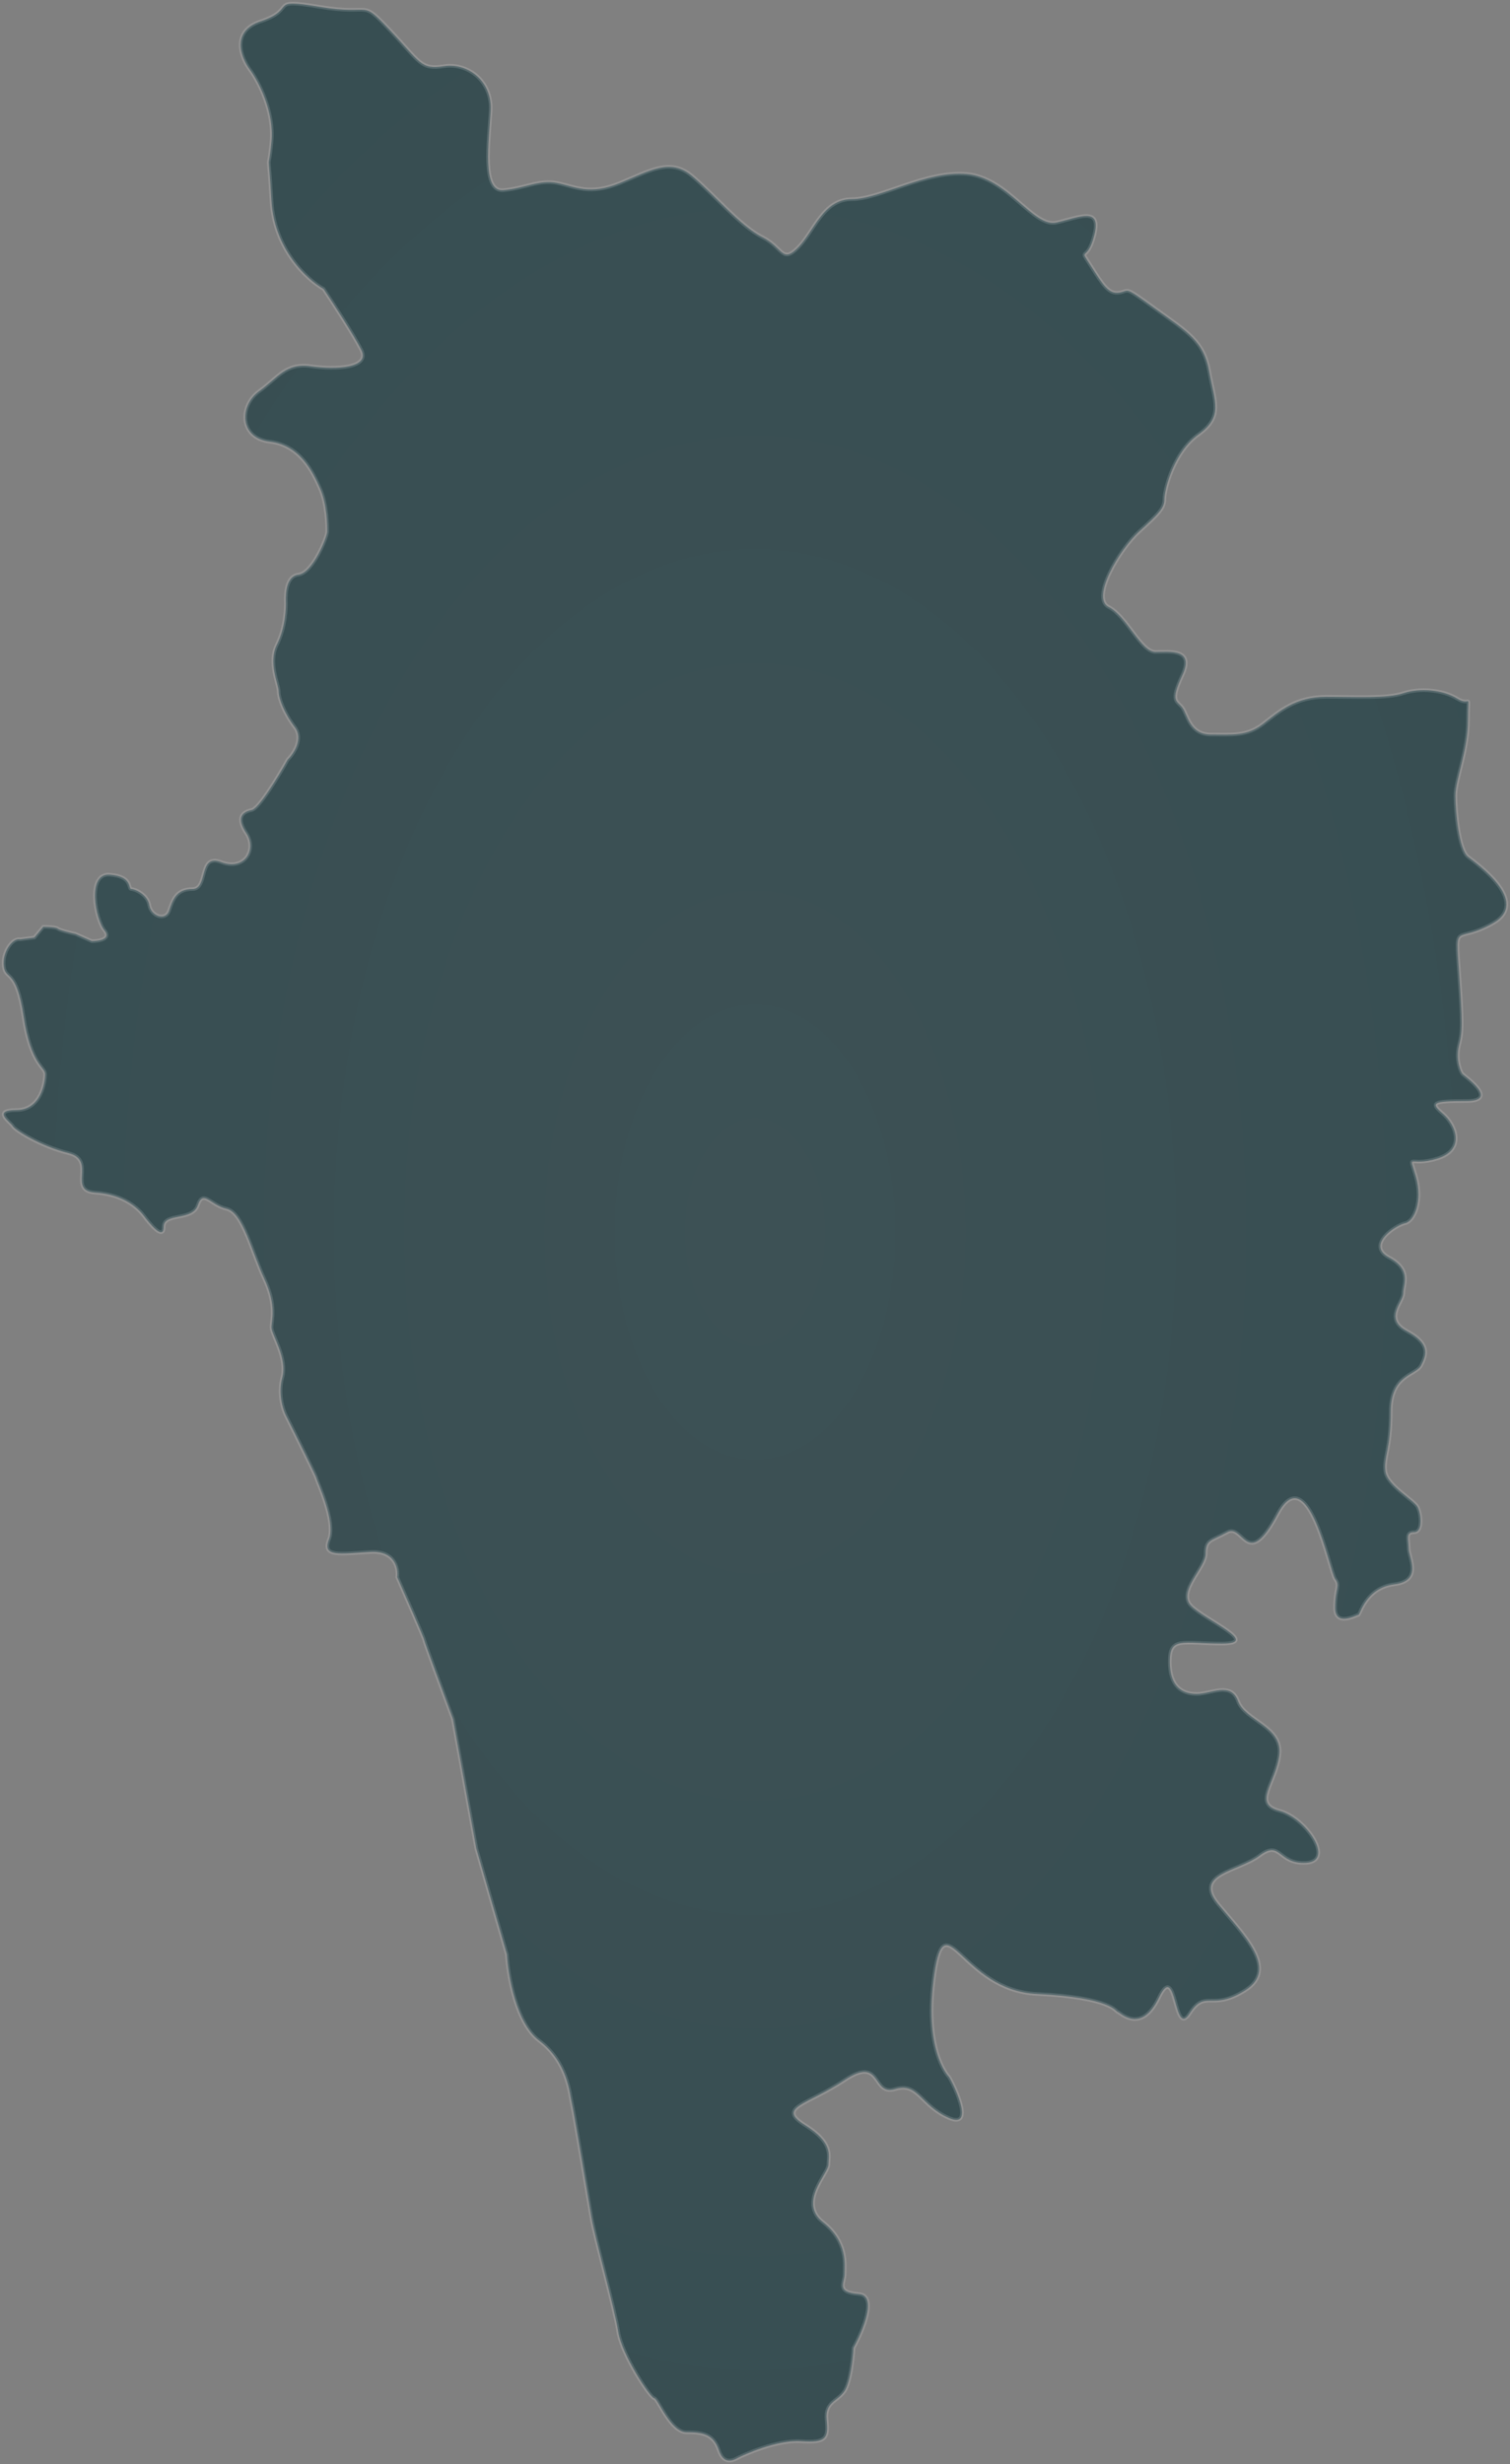 <svg xmlns="http://www.w3.org/2000/svg" width="420" height="685" viewBox="0 0 420 685" fill="none"><rect x="0" y="0" width="420" height="685" fill="#808080" stroke="none"/><path d="M9.552 260.619L5.555 261.119C3.558 260.619 0.556 264.615 1.055 268.61C1.555 272.605 4.555 269.109 6.552 282.594C8.549 296.078 12.549 296.577 12.549 298.575C12.549 300.573 11.551 308.563 4.555 308.563C-2.441 308.563 3.056 312.059 3.556 313.058C4.055 314.057 11.051 318.552 19.047 320.549C27.042 322.547 18.547 331.037 26.542 331.536C34.538 332.036 38.535 336.031 40.034 338.029C41.533 340.027 45.531 345.021 45.531 341.025C45.531 337.03 53.526 339.527 55.026 335.032C56.525 330.538 58.523 335.032 63.021 336.031C67.518 337.03 70.017 348.017 73.515 355.508C77.013 363 75.513 366.995 75.513 368.993C75.513 370.99 80.011 377.483 78.512 382.976C77.312 387.371 78.678 391.799 79.511 393.464C82.343 399.124 88.006 410.544 88.006 410.944C88.006 411.443 93.503 422.93 91.504 427.924C89.505 432.918 94.502 431.919 102.997 431.42C109.793 431.02 110.826 435.915 110.493 438.412C112.991 444.072 117.989 455.492 117.989 455.891C117.989 456.291 123.319 470.707 125.984 477.866L132.48 513.824L140.975 543.289C141.308 549.282 143.573 562.467 149.97 567.261C157.965 573.254 158.465 582.244 158.964 584.241C159.464 586.239 163.462 610.211 164.461 616.204C165.461 622.197 170.957 641.674 171.957 648.167C172.956 654.659 180.952 666.645 181.951 666.645C182.95 666.645 186.448 676.134 190.946 676.134C195.443 676.134 198.441 676.634 199.94 681.128C201.44 685.623 204.438 683.625 205.437 683.126C206.437 682.627 215.931 678.132 222.927 678.631C229.923 679.131 230.423 677.632 229.923 672.638C229.423 667.644 232.921 667.644 234.92 664.648C236.519 662.25 237.252 655.658 237.418 652.662C240.083 647.834 244.114 638.079 238.918 637.679C232.421 637.18 234.92 634.683 234.92 632.185C234.92 629.688 235.919 623.196 228.923 617.702C221.927 612.209 230.423 604.218 230.423 601.721C230.423 599.224 231.922 595.728 223.926 590.734C215.931 585.74 224.426 585.24 234.92 578.248C245.414 571.257 242.415 582.743 248.912 580.746C255.408 578.748 255.908 585.24 263.903 588.736C271.898 592.232 264.403 577.749 263.903 577.25C263.403 576.75 256.907 569.259 259.905 548.783C262.903 528.307 267.401 553.278 288.388 554.276C309.376 555.275 310.376 559.271 310.875 559.271C311.375 559.271 317.371 565.763 322.368 555.275C327.366 544.788 326.366 566.762 330.863 559.77C335.361 552.778 336.86 559.271 346.354 553.278C355.849 547.285 345.855 537.796 338.859 529.306C331.863 520.815 344.356 520.316 350.352 515.821C356.349 511.327 355.349 518.318 363.344 517.819C371.34 517.32 363.344 505.334 355.849 503.336C348.353 501.338 354.849 495.845 355.849 487.854C356.848 479.863 346.354 478.365 344.356 472.871C342.357 467.378 336.86 470.874 332.862 470.874C328.865 470.874 325.367 468.876 325.367 461.884C325.367 454.892 328.865 456.89 339.858 456.89C350.852 456.89 335.361 450.398 331.363 446.402C327.366 442.407 335.361 435.915 335.361 431.919C335.361 427.924 336.86 428.423 341.357 425.926C345.855 423.429 346.854 436.913 355.349 420.932C363.844 404.951 369.841 436.913 371.34 438.911C372.839 440.909 371.34 441.408 371.34 446.902C371.34 452.395 377.336 448.899 377.836 448.899C378.336 448.899 379.835 441.408 387.83 440.409C395.825 439.411 391.828 432.918 391.828 430.421C391.828 427.924 390.828 425.926 393.327 425.926C395.825 425.926 395.326 420.932 394.326 418.934C393.327 416.937 385.831 412.941 385.332 408.946C384.832 404.951 386.831 402.953 386.831 392.465C386.831 381.978 393.827 382.477 395.326 379.48C396.825 376.484 397.824 373.487 391.328 369.992C384.832 366.496 390.329 362.001 390.329 359.504C390.329 357.007 392.827 353.011 386.331 349.515C379.835 346.02 388.33 340.526 390.828 340.027C393.327 339.527 395.825 334.034 393.827 327.042C391.828 320.05 391.828 324.545 399.823 322.048C407.818 319.55 404.82 312.559 401.322 309.562C397.824 306.566 398.324 306.066 407.818 306.066C417.313 306.066 407.319 299.074 406.819 298.575C406.319 298.076 404.82 294.58 405.819 290.584C406.819 286.589 406.819 284.591 405.819 270.108C404.82 255.625 404.82 262.617 415.314 256.624C425.808 250.631 410.817 240.143 408.318 238.146C405.819 236.148 404.82 225.66 404.82 221.165C404.82 216.671 408.318 208.68 408.318 200.19C408.318 191.7 409.317 196.694 405.32 194.197C401.322 191.7 394.826 191.2 390.329 192.699C385.831 194.197 377.336 193.697 368.841 193.697C360.346 193.697 355.849 197.693 351.351 201.189C346.854 204.685 342.856 204.185 336.86 204.185C330.863 204.185 330.364 198.692 328.865 196.694C327.366 194.696 325.367 195.196 328.865 187.704C332.363 180.213 325.367 181.212 321.369 181.212C317.371 181.212 313.374 171.224 308.377 168.727C303.38 166.229 311.375 152.745 316.872 147.751C322.368 142.757 323.868 141.259 323.868 138.762C323.868 136.264 326.366 125.777 333.362 120.783C340.358 115.788 337.859 111.793 336.36 103.303C334.861 94.813 330.364 92.316 321.369 85.823C312.374 79.331 314.373 80.829 311.375 81.329C308.377 81.828 306.878 79.331 303.38 73.837C299.882 68.344 302.38 73.338 304.379 65.347C306.378 57.357 300.381 60.353 293.885 61.851C287.389 63.35 280.393 49.366 268.9 48.367C257.407 47.368 244.914 55.359 236.919 55.359C228.923 55.359 226.425 64.348 221.927 68.843C217.43 73.338 217.93 68.843 211.933 65.847C205.937 62.85 198.441 53.861 192.445 48.867C186.448 43.872 180.952 47.368 172.457 50.864C163.962 54.36 159.964 51.863 154.967 50.864C149.97 49.865 145.972 52.362 139.976 52.862C133.979 53.361 135.978 39.378 136.478 30.887C136.977 22.397 129.981 17.403 123.485 18.402C116.989 19.401 116.989 17.403 108.494 8.414C99.999 -0.576 103.997 4.419 89.005 1.921C74.014 -0.576 83.009 2.421 72.515 5.917C64.12 8.714 67.018 16.072 69.517 19.401C71.849 22.564 76.313 30.988 75.513 39.378C74.514 49.865 74.514 38.878 75.513 55.858C76.313 69.443 85.508 77.833 90.005 80.33C92.67 84.325 98.5 93.315 100.499 97.31C102.997 102.304 93.503 102.804 86.507 101.805C79.511 100.806 77.512 104.802 72.016 108.797C66.519 112.792 66.519 121.782 75.014 122.781C83.509 123.779 87.007 131.271 89.005 135.765C91.004 140.26 91.004 146.253 91.004 147.751C91.004 149.25 87.007 159.238 83.009 159.737C79.011 160.237 79.511 166.729 79.511 167.728C79.511 168.727 79.511 174.22 77.013 179.215C74.514 184.209 77.512 190.202 77.512 192.199C77.512 194.197 79.011 198.193 82.01 202.188C84.408 205.384 81.677 209.513 80.011 211.177C77.512 215.672 72.016 224.761 70.017 225.161C67.518 225.66 65.519 227.159 68.517 231.653C71.516 236.148 68.018 242.141 61.522 239.644C55.026 237.147 58.024 247.135 53.526 247.135C49.029 247.135 48.03 250.132 47.03 253.128C46.031 256.125 42.033 254.626 41.533 251.63C41.034 248.633 37.536 247.135 36.536 247.135C35.537 247.135 37.036 243.639 30.54 243.14C24.044 242.64 26.542 255.625 29.041 258.622C31.04 261.019 27.542 261.618 25.543 261.618L21.045 259.621C19.546 259.288 16.448 258.522 16.048 258.122C15.649 257.723 13.217 257.623 12.051 257.623L9.552 260.619Z" fill="url(#paint0_radial_5_1923)" stroke="white" stroke-opacity="0.15"></path><defs><radialGradient id="paint0_radial_5_1923" cx="0" cy="0" r="1" gradientUnits="userSpaceOnUse" gradientTransform="translate(210 342.5) rotate(90) scale(382.155 233.881)"><stop stop-color="#3D5155"></stop><stop offset="1" stop-color="#374E52"></stop></radialGradient></defs></svg>